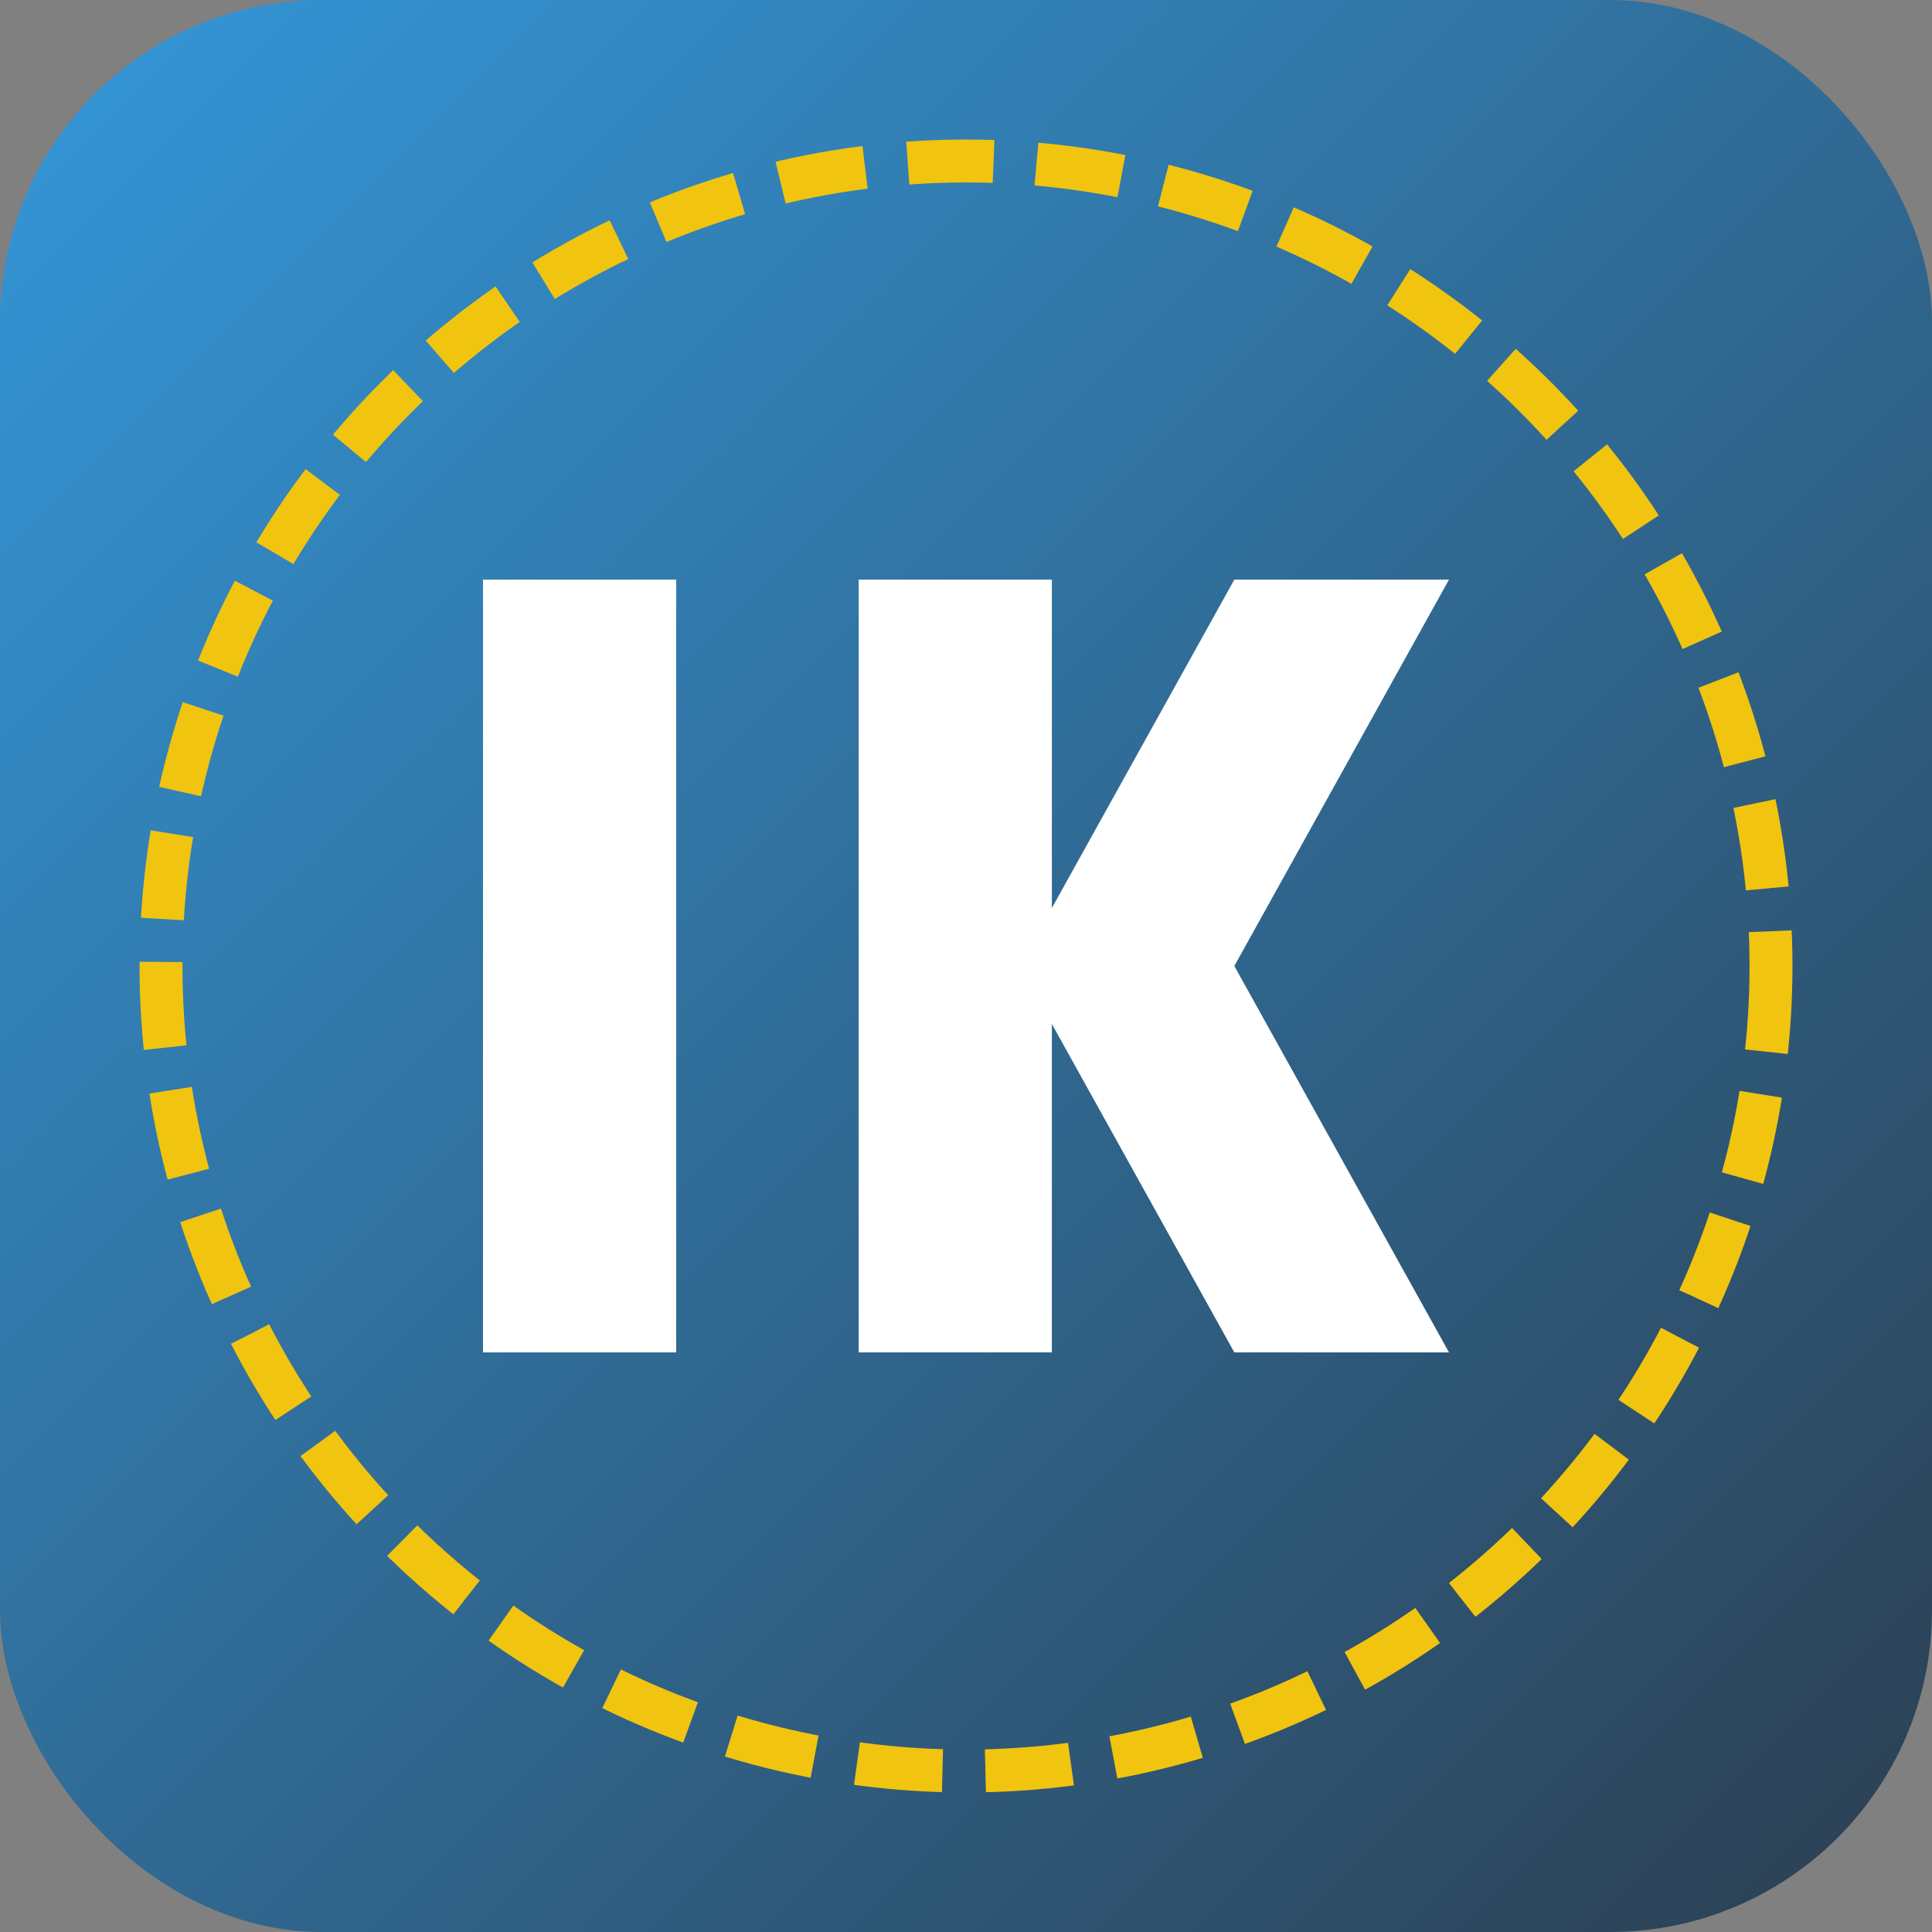 <svg xmlns="http://www.w3.org/2000/svg" width="180" height="180" viewBox="0 0 180 180">
  <rect x="0" y="0" width="180" height="180" fill="#808080" stroke="none"/>
  <defs>
    <linearGradient id="appleGradient" x1="0%" y1="0%" x2="100%" y2="100%">
      <stop offset="0%" stop-color="#3498db" />
      <stop offset="100%" stop-color="#2c3e50" />
    </linearGradient>
  </defs>
  <rect width="180" height="180" rx="30" fill="url(#appleGradient)" />
  <path d="M45 54h18v72H45zm35 0h18v72H80zm35 0h20l-20 36 20 36h-20l-20-36z" fill="#ffffff" />
  <circle cx="90" cy="90" r="75" fill="none" stroke="#f1c40f" stroke-width="4" stroke-dasharray="8 4" />
</svg>
